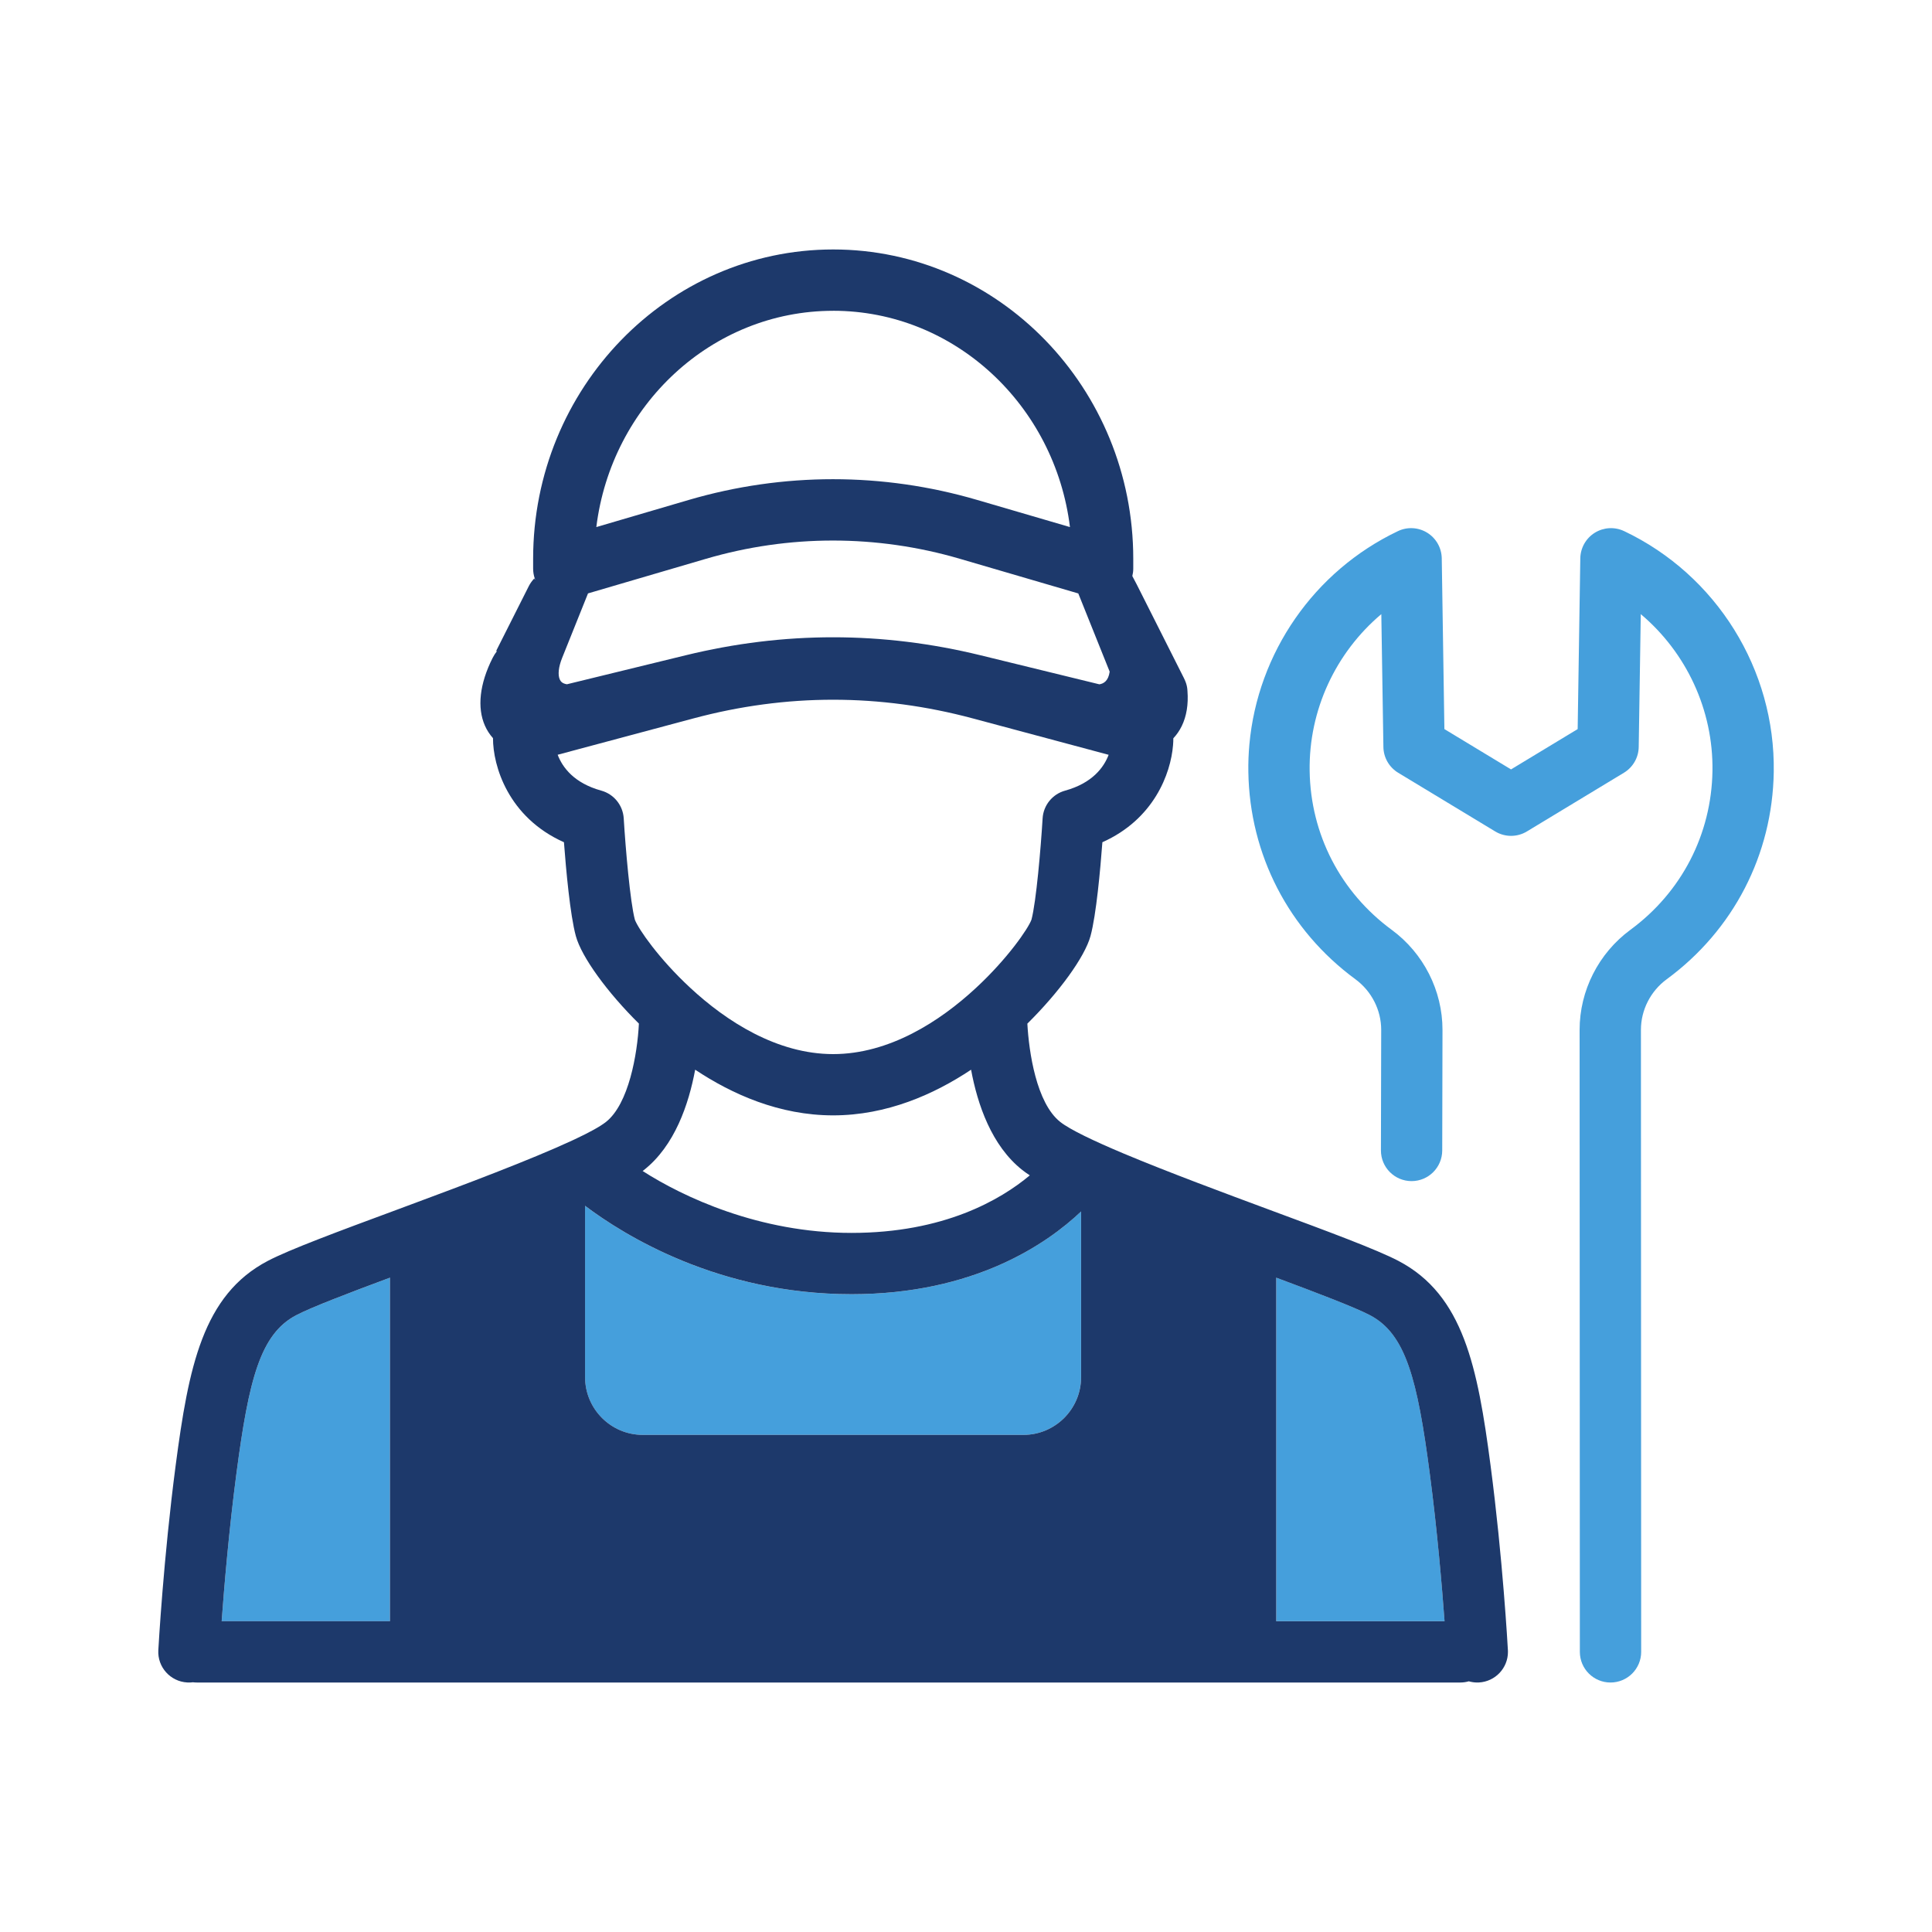 <?xml version="1.0" encoding="UTF-8"?>
<svg id="Layer_1" xmlns="http://www.w3.org/2000/svg" version="1.1" viewBox="0 0 864 864">
  <!-- Generator: Adobe Illustrator 29.3.1, SVG Export Plug-In . SVG Version: 2.1.0 Build 151)  -->
  <defs>
    <style>
      .st0 {
        fill: #459fdc;
      }

      .st1 {
        fill: #1d396b;
      }
    </style>
  </defs>
  <path class="st0" d="M261.64,539.24v76.64c0,14.23,11.58,25.81,25.81,25.81h170.2c14.23,0,25.81-11.58,25.81-25.81v-74.1c-15.32,14.53-47.87,37-102.66,37-59.45,0-101.8-26.42-119.17-39.53Z"/>
  <path class="st0" d="M174.39,571.38c-18.81,7-35.18,13.25-41.92,16.78-16.02,8.39-21.18,28.6-26.73,70.71-3.38,25.66-5.5,50.92-6.61,66.14h75.26v-153.63Z"/>
  <path class="st0" d="M612.67,588.16c-6.74-3.53-23.13-9.78-41.93-16.79v153.64h75.28c-1.12-15.22-3.25-40.48-6.62-66.14-5.54-42.12-10.71-62.33-26.72-70.71Z"/>
  <path class="st0" d="M726.31,237.52c-4.21-2.01-9.15-1.72-13.11.73-3.96,2.46-6.4,6.77-6.48,11.44l-1.18,76.36-29.8,18.03-29.8-18.03-1.18-76.36c-.08-4.67-2.51-8.98-6.48-11.44-3.96-2.46-8.9-2.74-13.11-.73-37.61,17.91-62.74,54.51-66.44,95.41-.37,4.07-.53,8.17-.46,12.3.58,36.96,18.02,70.75,47.86,92.68,7.24,5.32,11.56,13.79,11.55,22.65l-.12,53.9c-.02,7.57,6.11,13.72,13.67,13.74h.03c7.55,0,13.68-6.12,13.71-13.68l.12-53.92c.02-17.58-8.48-34.32-22.73-44.79-22.87-16.81-36.24-42.69-36.68-71.01-.43-27.3,11.69-52.99,32.05-70.16l.93,59.42c.07,4.72,2.57,9.07,6.6,11.51l43.39,26.25c4.36,2.64,9.84,2.64,14.19,0l43.39-26.25c4.04-2.45,6.54-6.8,6.61-11.51l.92-59.42c20.36,17.16,32.48,42.85,32.06,70.16-.45,28.32-13.82,54.2-36.69,71.01-14.25,10.47-22.74,27.23-22.72,44.78l.11,278.14c0,7.57,6.13,13.7,13.71,13.7s13.71-6.14,13.71-13.71l-.11-278.16c-.01-8.86,4.3-17.34,11.55-22.65,29.84-21.93,47.28-55.71,47.85-92.68.71-45.75-25.54-88.03-66.9-107.71Z"/>
  <path class="st1" d="M661.4,752.41c7.31-.41,12.96-6.45,12.96-13.66,0-.25-.01-.52-.02-.77-.09-1.66-2.28-41.01-7.76-82.68-5.78-43.93-12.12-76.2-41.19-91.42-9.73-5.1-31.8-13.28-57.36-22.74-19.78-7.34-45.62-16.92-65.52-25.27-13.3-5.6-23.95-10.66-28.37-14.14-10.68-8.43-14.02-31.36-14.7-43.96,14.11-13.93,25.66-29.74,28.24-39.17,2.57-9.44,4.41-29.91,5.31-41.95,22.97-10.25,30.56-30.58,31.6-43.4.1-1.09.13-2.11.13-3.08,1.49-1.6,2.75-3.4,3.74-5.42,2.16-4.42,3.04-9.72,2.58-15.73,0-.23-.03-.45-.05-.68-.02-.21-.04-.43-.07-.64-.03-.21-.07-.43-.11-.64-.04-.2-.08-.39-.13-.58-.07-.26-.13-.52-.21-.77-.07-.19-.12-.37-.2-.57,0-.03-.02-.06-.03-.08-.07-.19-.14-.37-.22-.56-.06-.17-.14-.36-.23-.53-.11-.24-.22-.48-.34-.73h0s-6.1-12.11-6.1-12.11l-14.98-29.73c-.19-.38-.99-1.91-1.99-3.78.27-1.08.42-2.21.42-3.35v-4.38c0-76.27-60.2-138.33-134.19-138.33s-134.19,62.05-134.19,138.33v4.38c0,1.54.25,3.03.73,4.43.06.16.12.32.19.49-.23-.09-.37-.26-.35-.58-1.01,1.08-1.86,2.24-2.48,3.46l-14.64,29.05.36.07c-.75.97-1.39,1.98-1.93,3.04-5.86,11.62-6.98,22.25-3.45,30.27.91,2.07,2.13,3.95,3.62,5.61-.03,12.35,6.76,35.4,31.73,46.54.91,12.04,2.74,32.51,5.32,41.95,2.57,9.42,14.1,25.23,28.2,39.16-.69,13.67-4.55,35.94-14.72,43.97-2.63,2.08-7.49,4.73-13.82,7.7-.43.21-.88.42-1.33.62-.03.01-.05.03-.08.04-18.59,8.62-48.54,19.87-72.29,28.68-.02.01-.05.02-.09.03-2.15.8-4.25,1.58-6.28,2.34-25.56,9.46-47.63,17.64-57.35,22.74-29.08,15.22-35.42,47.49-41.2,91.42-5.47,41.67-7.66,81.02-7.76,82.68-.42,7.55,5.38,14.01,12.94,14.43.25.02.5.02.76.02.59,0,1.18-.03,1.75-.11.58.07,1.17.11,1.78.11h565.02c1.33,0,2.6-.19,3.81-.54,1.21.35,2.48.54,3.79.54.25,0,.5,0,.76-.02ZM483.47,615.88c0,14.23-11.58,25.81-25.81,25.81h-170.2c-14.23,0-25.81-11.58-25.81-25.81v-76.64c17.37,13.11,59.72,39.53,119.17,39.53,54.78,0,87.34-22.47,102.66-37v74.1ZM460.52,525.64c-13.04,10.9-38.37,25.72-79.71,25.72s-75.35-16.1-93.42-27.68c.2-.15.39-.3.58-.45,13.75-10.84,20.03-29.34,22.91-44.86,16.54,11.01,37.68,20.42,61.68,20.43h.05c23.99-.01,45.12-9.41,61.66-20.42,2.87,15.52,9.16,34,22.9,44.85.99.78,2.11,1.58,3.36,2.4ZM482.21,265.37l14.04,35c-.59,4.2-2.71,5.36-4.61,5.66l-53.12-12.98c-43.94-10.74-87.93-10.74-131.87-.01l-53.12,12.97c-2.03-.33-2.75-1.21-3.16-2.07-.99-2.13-.6-5.69,1.01-9.7l11.58-28.87,2.84-.83,49.88-14.63c37.13-10.89,76.39-10.9,113.53-.03l50.14,14.67,2.84.83ZM372.59,138.98c54.26,0,99.19,42.25,105.9,96.73l-41.57-12.16c-21.08-6.17-42.73-9.25-64.41-9.25s-43.43,3.1-64.54,9.29l-41.29,12.12c6.72-54.49,51.66-96.72,105.91-96.72ZM283.95,411.38s-.01-.01-.01-.02c-.01-.03-.02-.07-.03-.1-2.11-7.91-4.17-31.94-4.98-45.31-.36-5.84-4.4-10.82-10.04-12.38-12.22-3.37-17.35-10.41-19.5-16.04l60.74-16.26c41.59-11.14,83.33-11.13,124.93.01l60.73,16.27c-2.15,5.63-7.28,12.66-19.49,16.03-5.65,1.56-9.68,6.54-10.04,12.38-.81,13.37-2.87,37.4-4.98,45.31-1.44,3.96-10.64,17.41-24.88,30.59-16.13,14.95-38.73,29.53-63.8,29.54-25.13-.01-47.78-14.66-63.92-29.65-14.04-13-23.16-26.27-24.73-30.36ZM105.74,658.87c5.55-42.12,10.71-62.33,26.73-70.71,6.74-3.53,23.11-9.78,41.92-16.78v153.63h-75.26c1.11-15.22,3.23-40.48,6.61-66.14ZM570.74,725.02v-153.64c18.81,7.01,35.19,13.26,41.93,16.79,16.01,8.39,21.18,28.6,26.72,70.71,3.38,25.66,5.5,50.92,6.62,66.14h-75.28Z"/>
</svg>